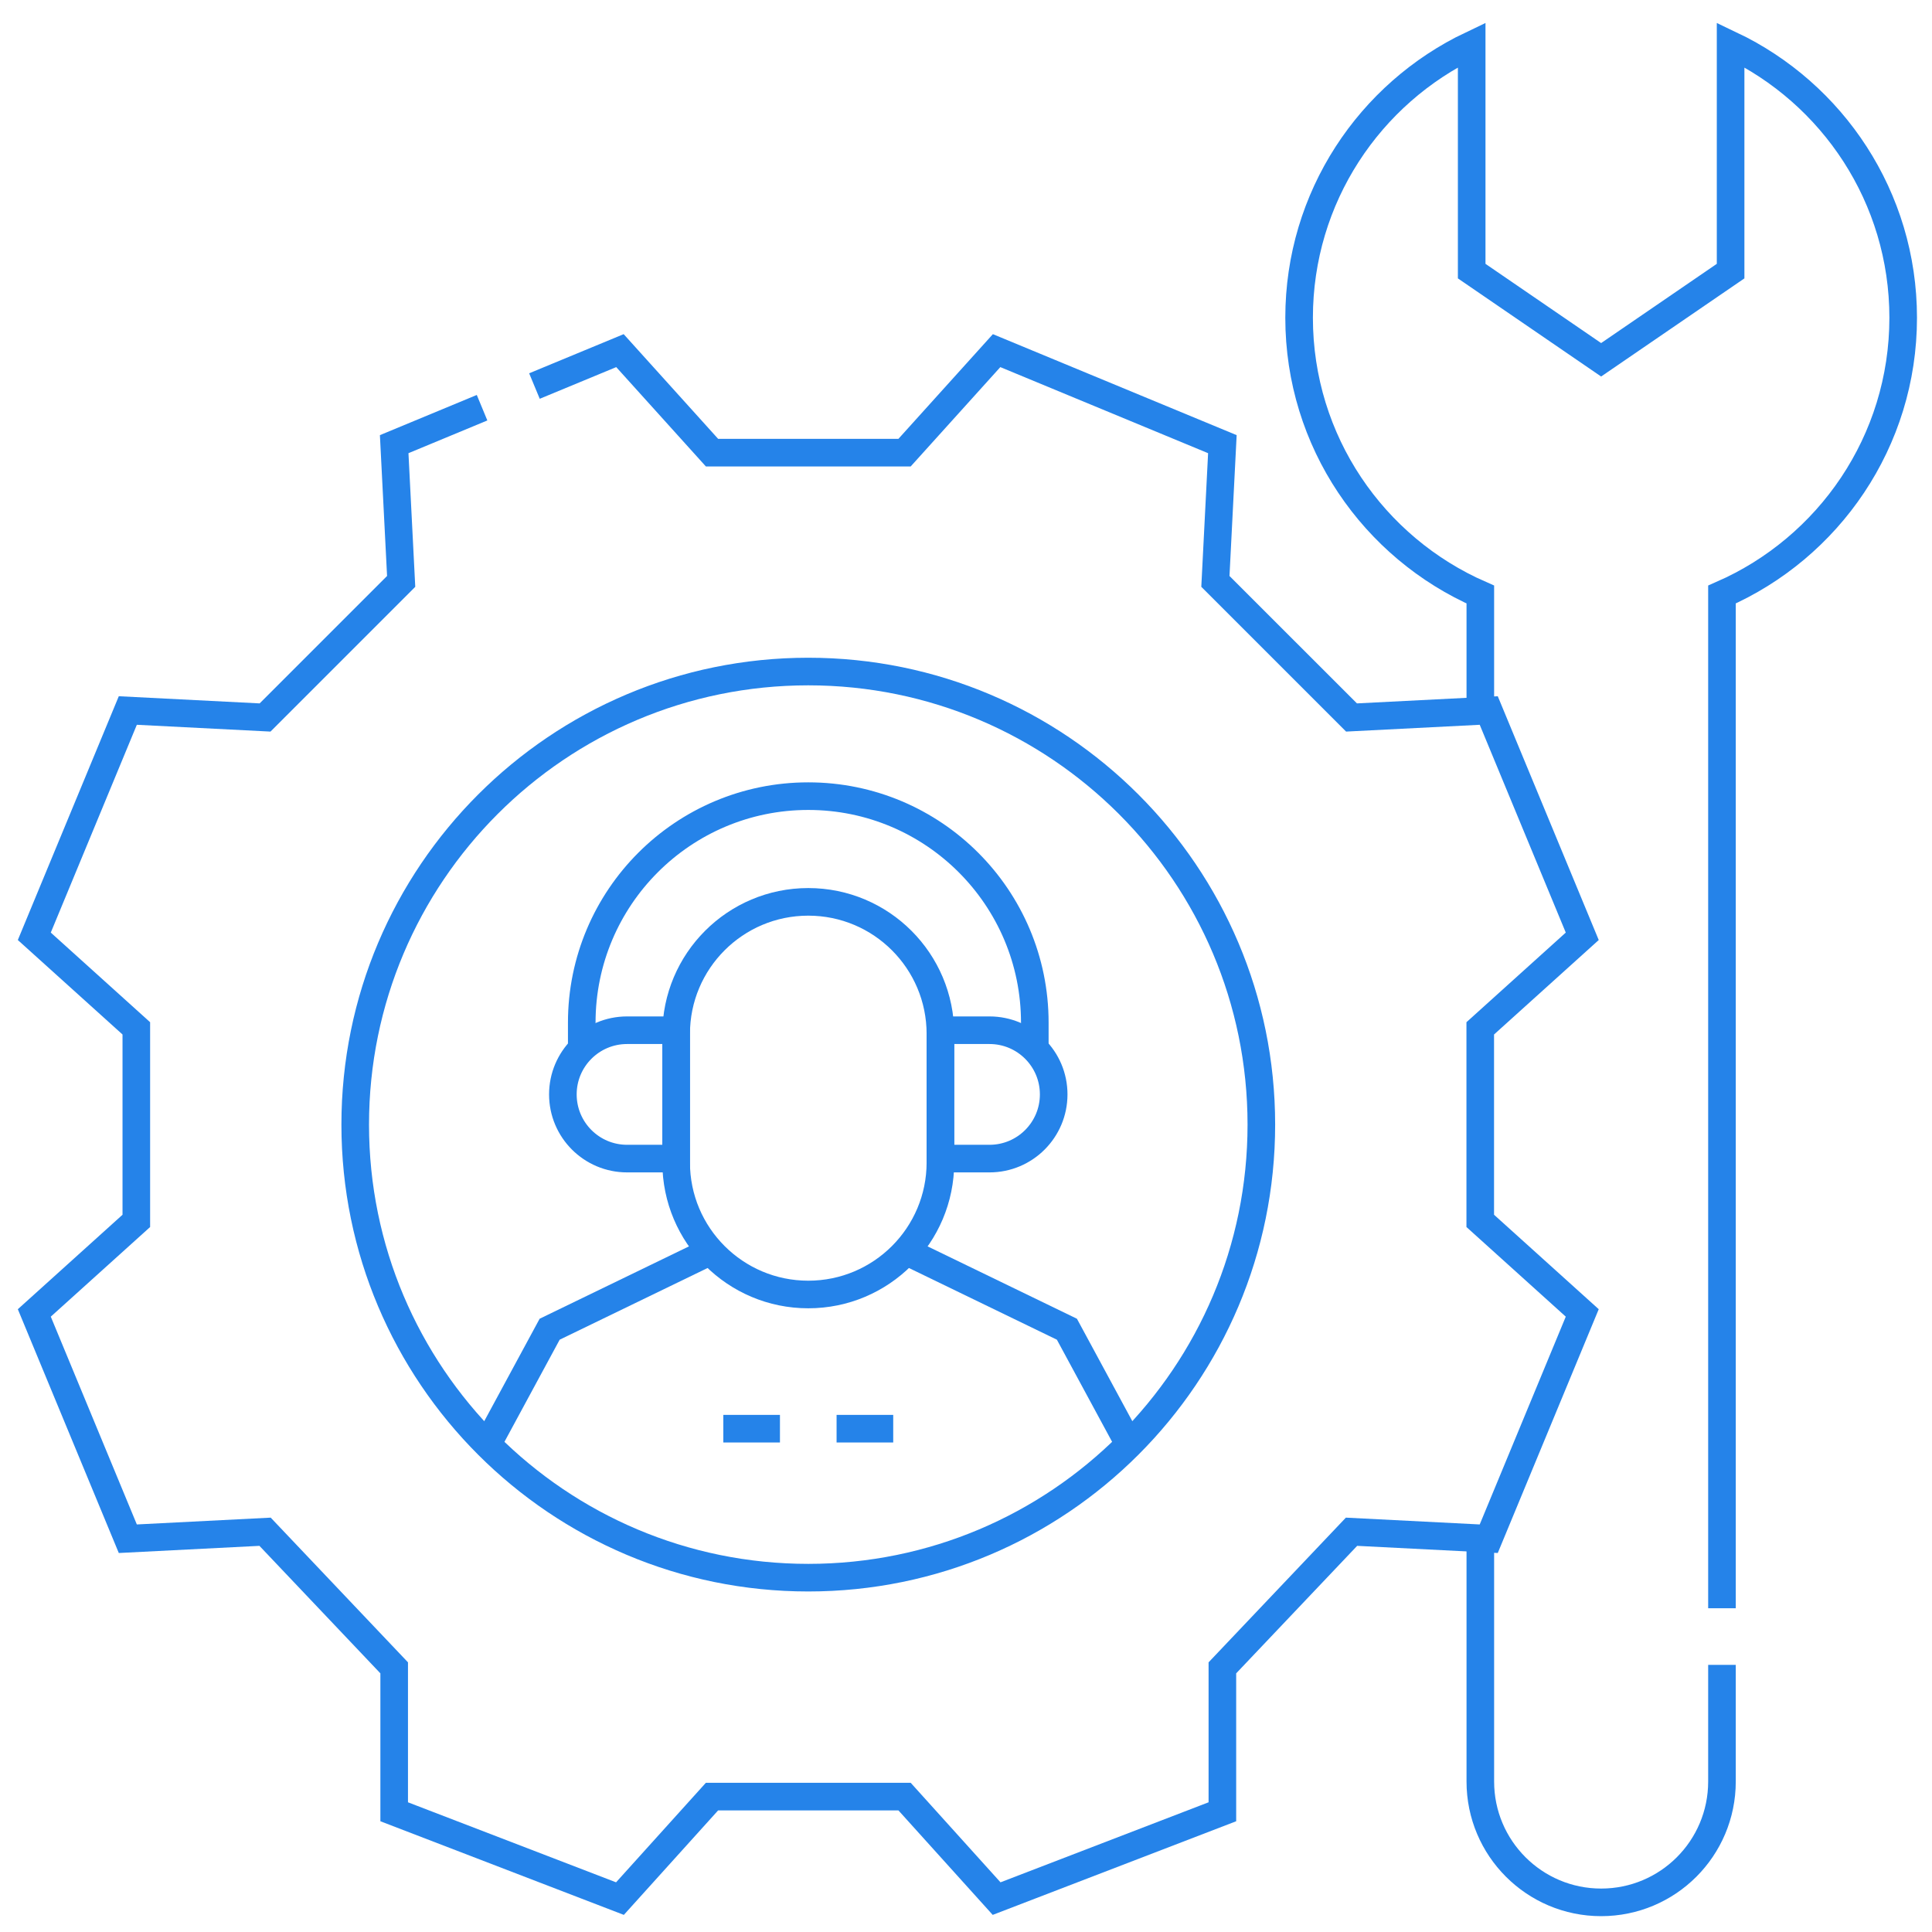 <svg width="70" height="70" viewBox="0 0 70 70" fill="none" xmlns="http://www.w3.org/2000/svg">
<g clipPath="url(#clip0_8512_7122)">
<path d="M53.635 25.758V21.541C49.77 19.851 47.069 15.999 47.069 11.512C47.069 7.147 49.626 3.38 53.322 1.624V9.823L58.012 13.036L62.703 9.823V1.624C66.399 3.38 68.956 7.147 68.956 11.512C68.956 15.999 66.254 19.851 62.39 21.541V58.269" stroke="#2583E9" strokeWidth="2" strokeMiterlimit="10"/>
<path d="M62.39 60.321V64.549C62.39 65.758 61.9 66.853 61.108 67.645C60.316 68.437 59.221 68.926 58.012 68.926C55.595 68.926 53.635 66.966 53.635 64.549V55.735" stroke="#2583E9" strokeWidth="2" strokeMiterlimit="10"/>
<path d="M19.364 13.987C20.135 13.667 21.057 13.286 22.462 12.704L25.797 16.4H32.774L36.109 12.704C40.195 14.396 40.204 14.4 44.289 16.093L44.036 21.065L48.968 25.996L53.94 25.743C55.632 29.828 55.636 29.838 57.328 33.924L53.632 37.259V44.235L57.328 47.57C55.636 51.656 55.632 51.666 53.94 55.751L48.968 55.498L44.289 60.429V65.644C40.277 67.187 40.122 67.247 36.109 68.79L32.774 65.094H25.797L22.462 68.79C18.449 67.247 18.294 67.187 14.282 65.644V60.429L9.604 55.498L4.631 55.751C2.939 51.666 2.935 51.656 1.243 47.57L4.939 44.235V37.259L1.243 33.924C2.935 29.838 2.939 29.828 4.631 25.743L9.604 25.996L14.535 21.065L14.282 16.093C15.739 15.489 16.676 15.099 17.466 14.772" stroke="#2583E9" strokeWidth="2" strokeMiterlimit="10"/>
<path d="M29.285 46.902C26.641 46.902 24.498 44.759 24.498 42.115V37.464C24.498 34.819 26.641 32.676 29.285 32.676C31.93 32.676 34.073 34.819 34.073 37.464V42.115C34.073 44.759 31.93 46.902 29.285 46.902Z" stroke="#2583E9" strokeWidth="2" strokeMiterlimit="10"/>
<path d="M24.498 41.978H22.72C21.435 41.978 20.394 40.937 20.394 39.652C20.394 38.368 21.435 37.327 22.72 37.327H24.498V41.978Z" stroke="#2583E9" strokeWidth="2" strokeMiterlimit="10"/>
<path d="M34.073 41.978H35.852C37.136 41.978 38.177 40.937 38.177 39.652C38.177 38.368 37.136 37.327 35.852 37.327H34.073V41.978Z" stroke="#2583E9" strokeWidth="2" strokeMiterlimit="10"/>
<path d="M37.493 37.874V37.053C37.493 32.52 33.818 28.846 29.285 28.846C24.752 28.846 21.078 32.52 21.078 37.053V37.874" stroke="#2583E9" strokeWidth="2" strokeMiterlimit="10"/>
<path d="M29.285 57.162C38.351 57.162 45.701 49.813 45.701 40.747C45.701 31.681 38.351 24.331 29.285 24.331C20.22 24.331 12.87 31.681 12.87 40.747C12.87 49.813 20.22 57.162 29.285 57.162Z" stroke="#2583E9" strokeWidth="2" strokeMiterlimit="10"/>
<path d="M40.913 52.334L38.656 48.16L32.979 45.409" stroke="#2583E9" strokeWidth="2" strokeMiterlimit="10"/>
<path d="M25.592 45.409L19.915 48.16L17.658 52.334" stroke="#2583E9" strokeWidth="2" strokeMiterlimit="10"/>
<path d="M26.207 51.764H28.259" stroke="#2583E9" strokeWidth="2" strokeMiterlimit="10"/>
<path d="M30.311 51.764H32.363" stroke="#2583E9" strokeWidth="2" strokeMiterlimit="10"/>
</g>
<defs>
<clipPath id="clip0_8512_7122">
<rect width="70" height="70" fill="white"/>
</clipPath>
</defs>
</svg>
